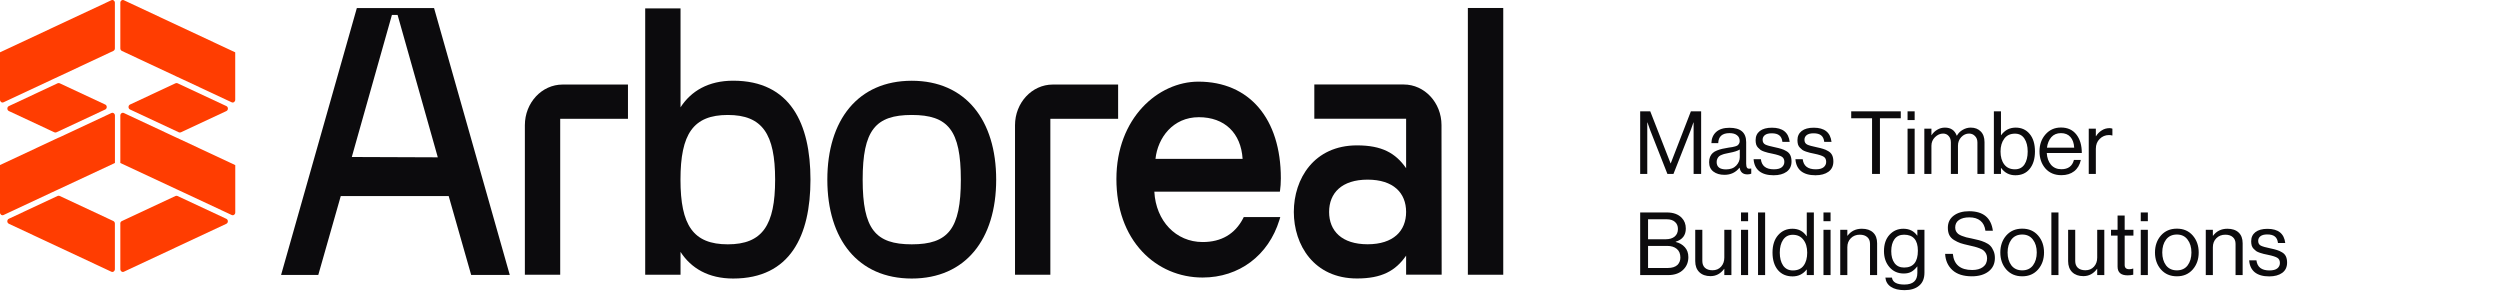 <?xml version="1.0" encoding="UTF-8"?> <svg xmlns="http://www.w3.org/2000/svg" width="618" height="72" viewBox="0 0 618 72" fill="none"><g clip-path="url(#clip0_767_17)"><path d="M116.471 67.957H126.014L107.299 1.988H88.212L69.485 67.957H78.682L84.236 48.464H110.916L116.471 67.957ZM96.883 3.685H98.282L107.466 36.2L108.223 38.89L86.968 38.808L87.699 36.2L96.883 3.685Z" fill="#0C0B0D"></path><path d="M138.482 29.356V67.914H129.747V30.957C129.747 25.397 133.928 20.9 139.085 20.9H155.234V29.37H138.469L138.482 29.356Z" fill="#0C0B0D"></path><path d="M200.347 44.408C200.347 58.231 195.371 68.853 181.235 68.853C175.129 68.853 170.845 66.315 168.228 62.273V67.915H159.493V2.084H168.228V26.529C170.845 22.487 175.129 19.949 181.235 19.949C195.383 19.949 200.347 30.571 200.347 44.394V44.408ZM191.612 44.408C191.612 33.124 188.469 28.419 179.914 28.419C171.358 28.419 168.215 33.124 168.215 44.408C168.215 55.693 171.358 60.397 179.914 60.397C188.469 60.397 191.612 55.693 191.612 44.408Z" fill="#0C0B0D"></path><path d="M204.516 44.408C204.516 29.647 212.11 19.963 225.386 19.963C238.662 19.963 246.256 29.647 246.256 44.408C246.256 59.169 238.662 68.853 225.386 68.853C212.11 68.853 204.516 59.169 204.516 44.408ZM237.521 44.408C237.521 32.185 234.378 28.419 225.386 28.419C216.394 28.419 213.252 32.185 213.252 44.408C213.252 56.631 216.394 60.397 225.386 60.397C234.378 60.397 237.521 56.631 237.521 44.408Z" fill="#0C0B0D"></path><path d="M259.647 29.356V67.914H250.912V30.957C250.912 25.397 255.094 20.9 260.25 20.9H276.4V29.37H259.635L259.647 29.356Z" fill="#0C0B0D"></path><path d="M319.833 52.394C319.833 44.214 324.81 35.937 335.456 35.937C341.562 35.937 344.974 37.813 347.591 41.579V29.356H324.899V20.886H347.001C352.157 20.886 356.339 25.383 356.339 30.929L356.377 67.9H347.591V63.196C344.974 66.962 341.562 68.838 335.456 68.838C324.81 68.838 319.833 60.561 319.833 52.381V52.394ZM347.591 52.394C347.591 47.69 344.448 44.407 338.073 44.407C331.698 44.407 328.555 47.704 328.555 52.394C328.555 57.085 331.698 60.382 338.073 60.382C344.448 60.382 347.591 57.085 347.591 52.394Z" fill="#0C0B0D"></path><path d="M371.603 1.974V67.915H362.855V1.974H371.603Z" fill="#0C0B0D"></path><path d="M307.313 53.954C305.286 57.858 301.913 59.831 297.295 59.831C290.689 59.831 285.738 54.63 285.353 47.388H316.382L316.446 46.932C316.536 46.38 316.626 45.236 316.626 44.063C316.626 29.33 308.827 20.183 296.256 20.183C286.289 20.183 275.976 29.192 275.976 44.256C275.976 51.54 278.183 57.748 282.364 62.204C286.238 66.329 291.536 68.605 297.282 68.605C306.3 68.605 313.573 63.156 316.267 54.382L316.485 53.664H307.454L307.313 53.94V53.954ZM285.635 39.276C286.187 34.061 289.945 28.971 296.346 28.971C302.747 28.971 306.774 32.903 307.172 39.276H285.635Z" fill="#0C0B0D"></path><path d="M26.001 25.839L14.751 20.583C14.597 20.514 14.418 20.514 14.251 20.583L2.194 26.225C1.693 26.46 1.693 27.218 2.194 27.453L13.443 32.709C13.597 32.778 13.777 32.778 13.943 32.709L26.014 27.067C26.514 26.832 26.514 26.073 26.014 25.839H26.001Z" fill="#FF3D01"></path><path d="M55.965 26.225L43.895 20.583C43.741 20.514 43.561 20.514 43.394 20.583L32.145 25.839C31.645 26.073 31.645 26.832 32.145 27.067L44.215 32.709C44.369 32.778 44.549 32.778 44.716 32.709L55.965 27.453C56.465 27.218 56.465 26.46 55.965 26.225Z" fill="#FF3D01"></path><path d="M0.038 12.913H0V24.667C0 25.149 0.462 25.481 0.872 25.288L12.84 19.687L13.674 19.3L14.508 18.914L28.027 12.582C28.258 12.472 28.399 12.237 28.399 11.961V0.677C28.399 0.194 27.938 -0.137 27.527 0.056L0.872 12.527L0.038 12.913Z" fill="#FF3D01"></path><path d="M58.107 12.913L57.273 12.527L30.619 0.056C30.208 -0.137 29.746 0.194 29.746 0.677V11.961C29.746 12.223 29.887 12.472 30.118 12.582L43.638 18.914L44.472 19.3L45.306 19.687L57.273 25.288C57.684 25.481 58.146 25.149 58.146 24.667V12.941H58.107V12.913Z" fill="#FF3D01"></path><path d="M2.193 55.319L27.527 67.169C27.938 67.363 28.399 67.031 28.399 66.549V55.264C28.399 55.002 28.258 54.754 28.027 54.643L14.751 48.435C14.597 48.367 14.418 48.367 14.251 48.435L2.181 54.078C1.68 54.312 1.68 55.071 2.181 55.306L2.193 55.319Z" fill="#FF3D01"></path><path d="M29.746 55.264V66.549C29.746 67.032 30.208 67.363 30.618 67.17L55.952 55.319C56.452 55.085 56.452 54.326 55.952 54.092L43.882 48.449C43.728 48.38 43.548 48.38 43.381 48.449L30.105 54.657C29.874 54.768 29.733 55.002 29.733 55.278L29.746 55.264Z" fill="#FF3D01"></path><path d="M14.52 34.007L13.687 34.393L0.872 40.394L0.038 40.78H0V52.534C0 53.017 0.462 53.348 0.872 53.154L12.84 47.554L13.674 47.167L14.508 46.781L27.322 40.794L28.156 40.408L28.412 40.284V28.558C28.412 28.075 27.95 27.744 27.54 27.937L15.367 33.634L14.533 34.02L14.52 34.007Z" fill="#FF3D01"></path><path d="M57.273 40.394L44.459 34.407L43.625 34.02L42.791 33.634L30.618 27.937C30.208 27.744 29.746 28.075 29.746 28.558V40.284L30.003 40.408L30.836 40.794L43.651 46.781L44.484 47.167L45.318 47.554L57.286 53.154C57.697 53.348 58.158 53.017 58.158 52.534V40.808H58.12L57.286 40.394H57.273Z" fill="#FF3D01"></path></g><path d="M405.451 43V27.517H407.941L412.965 40.38H413.008L417.989 27.517H420.522V43H418.66V30.267H418.617C418.342 31.076 418.111 31.725 417.924 32.216L413.679 43H412.185L407.941 32.216L407.248 30.267H407.205V43H405.451ZM431.957 43.108C430.846 43.108 430.203 42.553 430.03 41.441H430.008C429.085 42.625 427.843 43.217 426.284 43.217C425.172 43.217 424.263 42.95 423.555 42.415C422.848 41.881 422.494 41.109 422.494 40.098C422.494 39.579 422.574 39.131 422.733 38.756C422.906 38.366 423.122 38.056 423.382 37.825C423.642 37.579 423.996 37.37 424.443 37.197C424.905 37.009 425.346 36.872 425.764 36.785C426.183 36.684 426.717 36.583 427.367 36.482C427.785 36.424 428.081 36.381 428.254 36.352C428.442 36.309 428.68 36.251 428.969 36.179C429.258 36.092 429.46 35.998 429.575 35.897C429.691 35.796 429.799 35.659 429.9 35.486C430.001 35.313 430.052 35.111 430.052 34.88C430.052 34.245 429.828 33.761 429.38 33.429C428.947 33.082 428.334 32.909 427.54 32.909C425.735 32.909 424.804 33.732 424.746 35.378H423.057C423.086 34.237 423.476 33.321 424.227 32.628C424.992 31.935 426.089 31.588 427.518 31.588C430.276 31.588 431.654 32.772 431.654 35.139V40.467C431.654 40.957 431.734 41.304 431.892 41.506C432.066 41.708 432.383 41.758 432.845 41.657H432.91V42.935C432.621 43.05 432.304 43.108 431.957 43.108ZM426.674 41.874C427.756 41.874 428.594 41.564 429.186 40.943C429.777 40.308 430.073 39.615 430.073 38.864V36.959C429.539 37.291 428.688 37.565 427.518 37.781C427.085 37.868 426.746 37.94 426.5 37.998C426.255 38.041 425.974 38.128 425.656 38.258C425.338 38.373 425.1 38.503 424.941 38.648C424.783 38.792 424.645 38.987 424.53 39.232C424.414 39.463 424.357 39.737 424.357 40.055C424.357 41.268 425.129 41.874 426.674 41.874ZM438.449 43.325C436.918 43.325 435.727 42.986 434.876 42.307C434.038 41.614 433.576 40.633 433.49 39.362H435.287C435.489 41.022 436.557 41.852 438.492 41.852C439.372 41.852 440.022 41.686 440.441 41.354C440.874 41.008 441.09 40.56 441.09 40.012C441.09 39.42 440.881 38.994 440.462 38.734C440.044 38.474 439.279 38.229 438.167 37.998C437.705 37.897 437.337 37.817 437.063 37.76C436.803 37.688 436.485 37.594 436.11 37.478C435.735 37.348 435.439 37.211 435.222 37.067C435.02 36.908 434.811 36.72 434.594 36.504C434.378 36.287 434.219 36.02 434.118 35.703C434.031 35.385 433.988 35.031 433.988 34.642C433.988 33.689 434.334 32.938 435.027 32.389C435.735 31.841 436.731 31.567 438.015 31.567C440.672 31.567 442.137 32.736 442.411 35.075H440.614C440.527 34.338 440.275 33.804 439.856 33.472C439.437 33.126 438.809 32.952 437.972 32.952C437.207 32.952 436.637 33.104 436.261 33.407C435.901 33.696 435.72 34.078 435.72 34.555C435.72 35.103 435.937 35.493 436.37 35.724C436.803 35.941 437.59 36.164 438.73 36.395C439.423 36.54 439.964 36.677 440.354 36.807C440.758 36.922 441.177 37.11 441.61 37.37C442.043 37.615 442.361 37.947 442.563 38.366C442.765 38.785 442.866 39.304 442.866 39.925C442.866 41.022 442.462 41.867 441.653 42.459C440.845 43.036 439.777 43.325 438.449 43.325ZM448.789 43.325C447.259 43.325 446.068 42.986 445.216 42.307C444.379 41.614 443.917 40.633 443.83 39.362H445.628C445.83 41.022 446.898 41.852 448.833 41.852C449.713 41.852 450.363 41.686 450.781 41.354C451.215 41.008 451.431 40.56 451.431 40.012C451.431 39.42 451.222 38.994 450.803 38.734C450.384 38.474 449.619 38.229 448.508 37.998C448.046 37.897 447.678 37.817 447.403 37.76C447.144 37.688 446.826 37.594 446.451 37.478C446.075 37.348 445.779 37.211 445.563 37.067C445.361 36.908 445.151 36.72 444.935 36.504C444.718 36.287 444.559 36.02 444.458 35.703C444.372 35.385 444.329 35.031 444.329 34.642C444.329 33.689 444.675 32.938 445.368 32.389C446.075 31.841 447.071 31.567 448.356 31.567C451.012 31.567 452.478 32.736 452.752 35.075H450.955C450.868 34.338 450.615 33.804 450.197 33.472C449.778 33.126 449.15 32.952 448.313 32.952C447.548 32.952 446.978 33.104 446.602 33.407C446.241 33.696 446.061 34.078 446.061 34.555C446.061 35.103 446.277 35.493 446.71 35.724C447.144 35.941 447.93 36.164 449.071 36.395C449.764 36.54 450.305 36.677 450.695 36.807C451.099 36.922 451.518 37.11 451.951 37.37C452.384 37.615 452.701 37.947 452.904 38.366C453.106 38.785 453.207 39.304 453.207 39.925C453.207 41.022 452.803 41.867 451.994 42.459C451.186 43.036 450.117 43.325 448.789 43.325ZM457.618 29.228V27.517H469.874V29.228H464.721V43H462.772V29.228H457.618ZM471.549 43V31.805H473.303V43H471.549ZM471.549 29.683V27.517H473.303V29.683H471.549ZM475.694 43V31.805H477.448V33.407H477.491C477.852 32.844 478.322 32.397 478.899 32.065C479.476 31.718 480.104 31.545 480.783 31.545C482.241 31.545 483.215 32.209 483.706 33.537H483.75C484.096 32.916 484.58 32.433 485.2 32.086C485.821 31.725 486.478 31.545 487.171 31.545C488.196 31.545 489.019 31.863 489.64 32.498C490.26 33.118 490.571 33.999 490.571 35.139V43H488.817V35.226C488.817 34.548 488.615 34.014 488.21 33.624C487.821 33.219 487.337 33.017 486.76 33.017C486.023 33.017 485.381 33.306 484.832 33.884C484.284 34.461 484.009 35.176 484.009 36.027V43H482.255V35.226C482.255 34.548 482.075 34.014 481.714 33.624C481.368 33.219 480.906 33.017 480.328 33.017C479.606 33.017 478.942 33.313 478.336 33.905C477.744 34.483 477.448 35.19 477.448 36.027V43H475.694ZM498.213 43.325C496.727 43.325 495.55 42.726 494.684 41.528H494.64V43H492.886V27.517H494.64V33.407H494.684C495.593 32.166 496.791 31.545 498.278 31.545C499.722 31.545 500.877 32.072 501.743 33.126C502.609 34.165 503.042 35.602 503.042 37.435C503.042 39.239 502.609 40.676 501.743 41.744C500.891 42.798 499.715 43.325 498.213 43.325ZM498.084 41.852C499.123 41.852 499.91 41.455 500.444 40.661C500.978 39.853 501.245 38.785 501.245 37.456C501.245 36.143 500.978 35.082 500.444 34.273C499.91 33.45 499.13 33.039 498.105 33.039C496.936 33.039 496.048 33.458 495.442 34.295C494.835 35.118 494.532 36.172 494.532 37.456C494.532 38.77 494.835 39.831 495.442 40.64C496.048 41.448 496.929 41.852 498.084 41.852ZM509.578 43.303C507.918 43.303 506.597 42.747 505.615 41.636C504.648 40.51 504.164 39.102 504.164 37.413C504.164 35.753 504.655 34.36 505.637 33.234C506.633 32.093 507.91 31.523 509.469 31.523C511.115 31.523 512.386 32.101 513.281 33.256C514.176 34.396 514.623 35.919 514.623 37.825H505.961C506.034 39.008 506.38 39.976 507.001 40.726C507.636 41.462 508.495 41.831 509.578 41.831C511.252 41.831 512.284 41.066 512.674 39.535H514.385C514.125 40.733 513.577 41.665 512.739 42.329C511.902 42.978 510.848 43.303 509.578 43.303ZM511.808 33.862C511.245 33.227 510.466 32.909 509.469 32.909C508.473 32.909 507.679 33.241 507.087 33.905C506.51 34.569 506.149 35.435 506.005 36.504H512.739C512.681 35.378 512.371 34.497 511.808 33.862ZM518.092 31.805V33.667H518.136C518.496 33.075 518.966 32.599 519.543 32.238C520.12 31.863 520.763 31.675 521.47 31.675C521.73 31.675 521.968 31.718 522.185 31.805V33.494H522.12C521.903 33.422 521.644 33.386 521.34 33.386C520.445 33.386 519.68 33.703 519.045 34.338C518.41 34.959 518.092 35.775 518.092 36.785V43H516.338V31.805H518.092ZM405.451 68V52.517H412.012C413.643 52.517 414.885 52.965 415.737 53.86C416.401 54.553 416.733 55.433 416.733 56.502C416.733 58.147 415.903 59.23 414.242 59.75V59.815C415.166 60.031 415.917 60.464 416.495 61.114C417.072 61.749 417.361 62.565 417.361 63.561C417.361 64.745 416.985 65.734 416.235 66.528C415.325 67.509 414.033 68 412.359 68H405.451ZM407.4 66.246H412.272C413.34 66.246 414.149 65.986 414.697 65.466C415.159 64.976 415.39 64.376 415.39 63.669C415.39 62.731 415.094 62.016 414.502 61.525C413.91 61.035 413.124 60.789 412.142 60.789H407.4V66.246ZM407.4 59.143H411.774C412.712 59.143 413.448 58.92 413.983 58.472C414.517 58.025 414.784 57.404 414.784 56.61C414.784 55.859 414.538 55.275 414.048 54.856C413.571 54.423 412.9 54.206 412.034 54.206H407.4V59.143ZM428.005 68H426.251V66.463H426.208C425.327 67.661 424.201 68.26 422.83 68.26C421.675 68.26 420.758 67.935 420.079 67.285C419.401 66.621 419.062 65.712 419.062 64.557V56.805H420.816V64.514C420.816 65.236 421.032 65.799 421.465 66.203C421.913 66.607 422.534 66.809 423.328 66.809C424.208 66.809 424.916 66.513 425.45 65.921C425.984 65.329 426.251 64.586 426.251 63.691V56.805H428.005V68ZM430.377 68V56.805H432.131V68H430.377ZM430.377 54.683V52.517H432.131V54.683H430.377ZM434.586 68V52.517H436.34V68H434.586ZM443.124 68.325C441.594 68.325 440.381 67.798 439.486 66.744C438.605 65.676 438.165 64.239 438.165 62.435C438.165 60.616 438.627 59.179 439.551 58.126C440.475 57.072 441.652 56.545 443.081 56.545C444.596 56.545 445.766 57.158 446.589 58.386H446.632V52.517H448.386V68H446.632V66.636H446.589C445.708 67.762 444.553 68.325 443.124 68.325ZM443.189 66.852C444.387 66.852 445.275 66.455 445.852 65.661C446.444 64.867 446.74 63.799 446.74 62.456C446.74 61.128 446.423 60.06 445.787 59.252C445.167 58.443 444.293 58.039 443.167 58.039C442.142 58.039 441.348 58.45 440.785 59.273C440.237 60.082 439.962 61.143 439.962 62.456C439.962 63.77 440.237 64.831 440.785 65.64C441.348 66.448 442.15 66.852 443.189 66.852ZM450.762 68V56.805H452.516V68H450.762ZM450.762 54.683V52.517H452.516V54.683H450.762ZM456.661 56.805V58.277H456.704C457.57 57.122 458.754 56.545 460.256 56.545C461.439 56.545 462.363 56.855 463.027 57.476C463.691 58.097 464.023 58.985 464.023 60.139V68H462.269V60.291C462.269 59.569 462.046 59.014 461.598 58.624C461.151 58.219 460.53 58.017 459.736 58.017C458.841 58.017 458.105 58.306 457.527 58.884C456.95 59.461 456.661 60.205 456.661 61.114V68H454.907V56.805H456.661ZM470.808 71.725C469.379 71.725 468.253 71.45 467.43 70.902C466.622 70.368 466.167 69.61 466.066 68.628H467.69C467.849 69.768 468.874 70.339 470.765 70.339C472.901 70.339 473.97 69.379 473.97 67.459V65.878H473.926C473.479 66.455 473.002 66.888 472.497 67.177C471.992 67.466 471.364 67.61 470.613 67.61C469.17 67.61 467.993 67.091 467.084 66.051C466.174 65.012 465.719 63.684 465.719 62.067C465.719 60.378 466.174 59.035 467.084 58.039C468.007 57.043 469.148 56.545 470.505 56.545C471.977 56.545 473.118 57.108 473.926 58.234H473.97V56.805H475.724V67.394C475.724 68.823 475.283 69.898 474.403 70.62C473.537 71.356 472.338 71.725 470.808 71.725ZM470.7 66.138C472.966 66.138 474.1 64.752 474.1 61.98C474.1 59.338 472.959 58.017 470.678 58.017C469.653 58.017 468.866 58.386 468.318 59.122C467.784 59.858 467.517 60.847 467.517 62.088C467.517 63.33 467.791 64.319 468.34 65.055C468.888 65.777 469.675 66.138 470.7 66.138ZM487.442 68.303C485.363 68.303 483.761 67.791 482.635 66.766C481.523 65.741 480.924 64.405 480.837 62.76H482.743C483.003 65.416 484.598 66.744 487.528 66.744C488.64 66.744 489.528 66.499 490.192 66.008C490.87 65.502 491.21 64.781 491.21 63.842C491.21 63.424 491.13 63.056 490.971 62.738C490.813 62.42 490.618 62.161 490.387 61.959C490.17 61.756 489.838 61.569 489.391 61.395C488.943 61.222 488.525 61.085 488.135 60.984C487.759 60.883 487.24 60.76 486.576 60.616C485.782 60.443 485.125 60.269 484.605 60.096C484.085 59.908 483.566 59.656 483.046 59.338C482.526 59.021 482.137 58.617 481.877 58.126C481.631 57.62 481.509 57.014 481.509 56.307C481.509 55.036 481.985 54.04 482.938 53.318C483.905 52.582 485.183 52.214 486.771 52.214C490.25 52.214 492.206 53.824 492.639 57.043H490.798C490.654 55.946 490.242 55.123 489.564 54.574C488.885 54.011 487.969 53.73 486.814 53.73C485.746 53.73 484.894 53.946 484.259 54.38C483.638 54.813 483.327 55.426 483.327 56.22C483.327 56.567 483.392 56.877 483.522 57.151C483.667 57.411 483.847 57.635 484.064 57.822C484.295 57.996 484.591 58.154 484.952 58.299C485.327 58.443 485.695 58.566 486.056 58.667C486.417 58.754 486.857 58.847 487.377 58.949C488.099 59.093 488.691 59.23 489.152 59.36C489.614 59.475 490.127 59.656 490.69 59.901C491.253 60.147 491.686 60.428 491.989 60.746C492.307 61.063 492.574 61.482 492.79 62.002C493.021 62.507 493.137 63.099 493.137 63.777C493.137 65.192 492.61 66.304 491.556 67.112C490.517 67.906 489.145 68.303 487.442 68.303ZM503.812 66.614C502.83 67.74 501.524 68.303 499.892 68.303C498.261 68.303 496.948 67.74 495.951 66.614C494.97 65.488 494.479 64.088 494.479 62.413C494.479 60.739 494.97 59.338 495.951 58.212C496.948 57.086 498.261 56.523 499.892 56.523C501.524 56.523 502.83 57.086 503.812 58.212C504.794 59.338 505.284 60.739 505.284 62.413C505.284 64.088 504.794 65.488 503.812 66.614ZM497.207 65.596C497.843 66.419 498.738 66.831 499.892 66.831C501.047 66.831 501.935 66.419 502.556 65.596C503.177 64.759 503.487 63.698 503.487 62.413C503.487 61.114 503.169 60.053 502.534 59.23C501.914 58.393 501.033 57.974 499.892 57.974C498.738 57.974 497.843 58.393 497.207 59.23C496.587 60.067 496.276 61.128 496.276 62.413C496.276 63.698 496.587 64.759 497.207 65.596ZM507.099 68V52.517H508.853V68H507.099ZM520.184 68H518.43V66.463H518.386C517.506 67.661 516.38 68.26 515.008 68.26C513.853 68.26 512.937 67.935 512.258 67.285C511.58 66.621 511.24 65.712 511.24 64.557V56.805H512.994V64.514C512.994 65.236 513.211 65.799 513.644 66.203C514.091 66.607 514.712 66.809 515.506 66.809C516.387 66.809 517.094 66.513 517.628 65.921C518.162 65.329 518.43 64.586 518.43 63.691V56.805H520.184V68ZM521.841 58.234V56.805H523.465V53.275H525.219V56.805H527.384V58.234H525.219V65.51C525.219 66.203 525.594 66.549 526.345 66.549C526.662 66.549 526.973 66.499 527.276 66.398H527.341V67.913C526.865 68.014 526.395 68.065 525.933 68.065C524.288 68.065 523.465 67.343 523.465 65.9V58.234H521.841ZM529.195 68V56.805H530.949V68H529.195ZM529.195 54.683V52.517H530.949V54.683H529.195ZM542.045 66.614C541.064 67.74 539.757 68.303 538.126 68.303C536.494 68.303 535.181 67.74 534.185 66.614C533.203 65.488 532.712 64.088 532.712 62.413C532.712 60.739 533.203 59.338 534.185 58.212C535.181 57.086 536.494 56.523 538.126 56.523C539.757 56.523 541.064 57.086 542.045 58.212C543.027 59.338 543.518 60.739 543.518 62.413C543.518 64.088 543.027 65.488 542.045 66.614ZM535.441 65.596C536.076 66.419 536.971 66.831 538.126 66.831C539.281 66.831 540.168 66.419 540.789 65.596C541.41 64.759 541.72 63.698 541.72 62.413C541.72 61.114 541.403 60.053 540.768 59.23C540.147 58.393 539.266 57.974 538.126 57.974C536.971 57.974 536.076 58.393 535.441 59.23C534.82 60.067 534.51 61.128 534.51 62.413C534.51 63.698 534.82 64.759 535.441 65.596ZM547.021 56.805V58.277H547.064C547.93 57.122 549.114 56.545 550.616 56.545C551.799 56.545 552.723 56.855 553.387 57.476C554.051 58.097 554.383 58.985 554.383 60.139V68H552.629V60.291C552.629 59.569 552.406 59.014 551.958 58.624C551.511 58.219 550.89 58.017 550.096 58.017C549.201 58.017 548.465 58.306 547.887 58.884C547.31 59.461 547.021 60.205 547.021 61.114V68H545.267V56.805H547.021ZM560.952 68.325C559.421 68.325 558.23 67.986 557.379 67.307C556.541 66.614 556.079 65.632 555.993 64.362H557.79C557.992 66.022 559.06 66.852 560.995 66.852C561.875 66.852 562.525 66.686 562.944 66.354C563.377 66.008 563.593 65.56 563.593 65.012C563.593 64.42 563.384 63.994 562.965 63.734C562.547 63.474 561.782 63.229 560.67 62.998C560.208 62.897 559.84 62.817 559.566 62.76C559.306 62.688 558.988 62.594 558.613 62.478C558.238 62.348 557.942 62.211 557.725 62.067C557.523 61.908 557.314 61.72 557.097 61.504C556.881 61.287 556.722 61.02 556.621 60.703C556.534 60.385 556.491 60.031 556.491 59.642C556.491 58.689 556.837 57.938 557.53 57.389C558.238 56.841 559.234 56.567 560.518 56.567C563.175 56.567 564.64 57.736 564.914 60.075H563.117C563.03 59.338 562.778 58.804 562.359 58.472C561.94 58.126 561.312 57.952 560.475 57.952C559.71 57.952 559.14 58.104 558.764 58.407C558.404 58.696 558.223 59.078 558.223 59.555C558.223 60.103 558.44 60.493 558.873 60.724C559.306 60.941 560.093 61.164 561.233 61.395C561.926 61.54 562.467 61.677 562.857 61.807C563.261 61.922 563.68 62.11 564.113 62.37C564.546 62.615 564.864 62.947 565.066 63.366C565.268 63.785 565.369 64.304 565.369 64.925C565.369 66.022 564.965 66.867 564.156 67.459C563.348 68.036 562.28 68.325 560.952 68.325Z" fill="#0C0B0D"></path><defs><clipPath id="clip0_767_17"><rect width="383.84" height="68.852" fill="white"></rect></clipPath></defs></svg> 